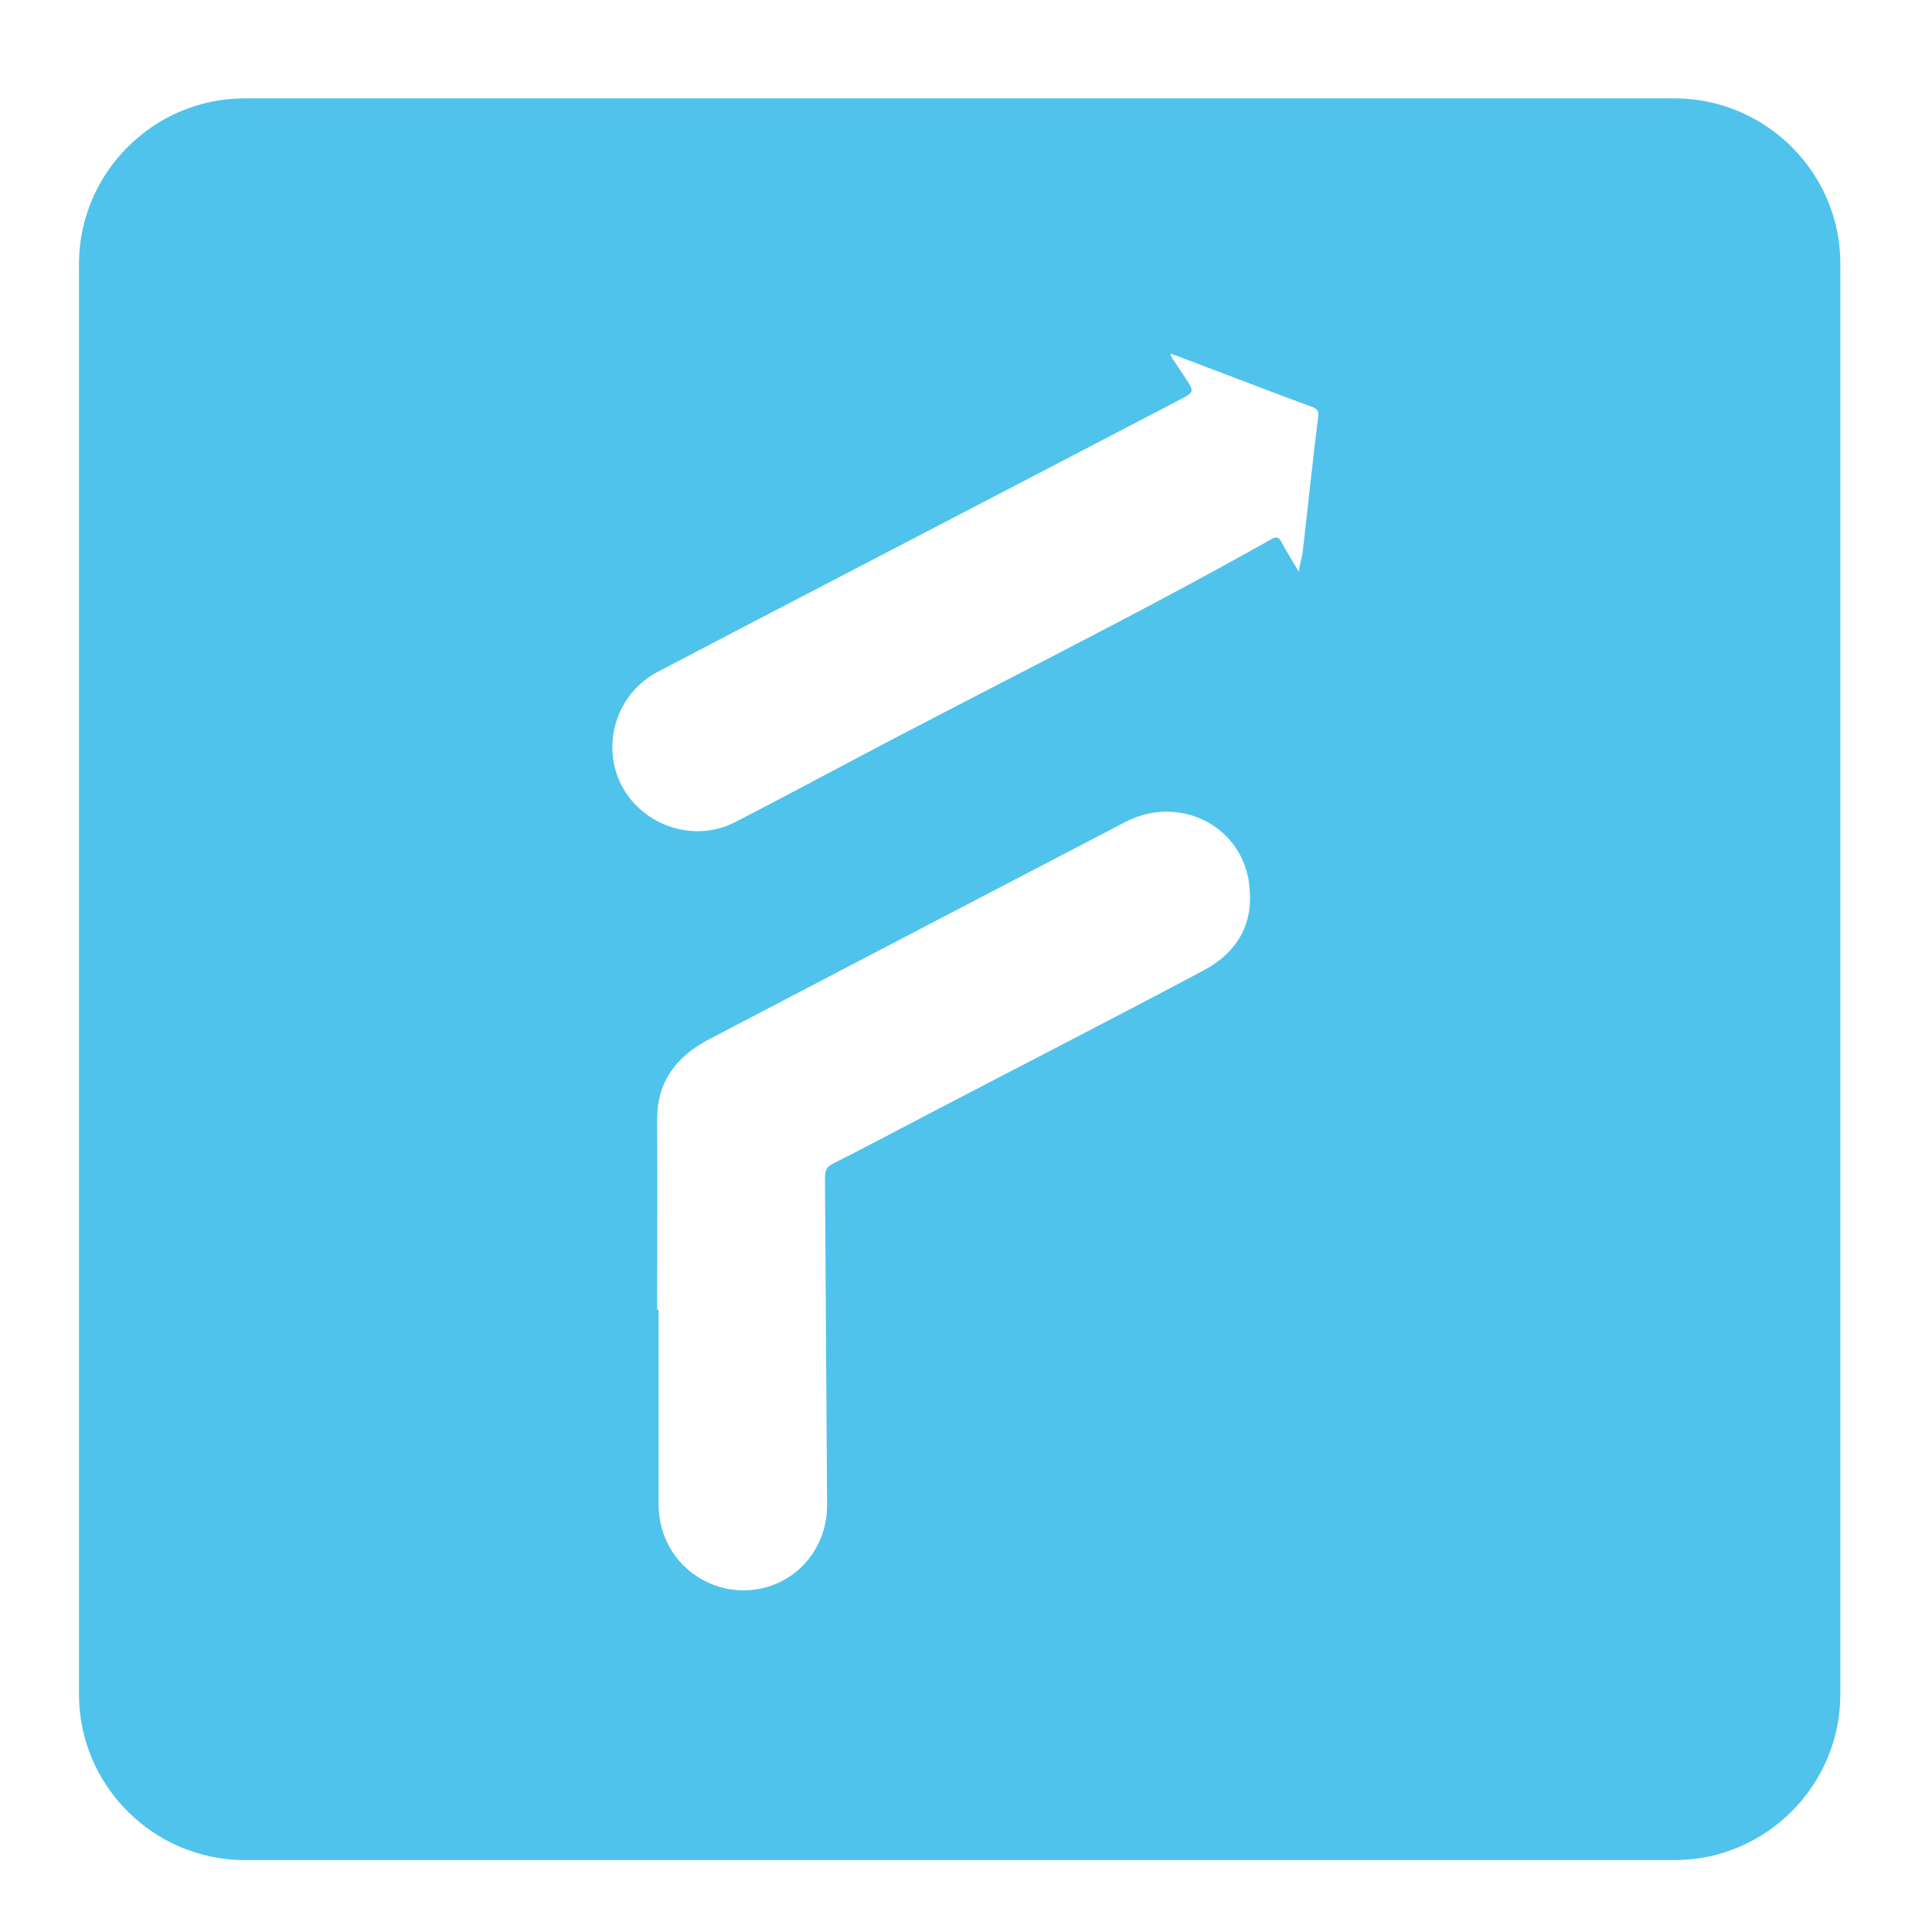 <?xml version="1.0" encoding="utf-8"?>
<!-- Generator: Adobe Illustrator 22.1.0, SVG Export Plug-In . SVG Version: 6.00 Build 0)  -->
<svg version="1.1" id="Layer_1" xmlns="http://www.w3.org/2000/svg" xmlns:xlink="http://www.w3.org/1999/xlink" x="0px" y="0px"
	 viewBox="0 0 548 548" style="enable-background:new 0 0 548 548;" xml:space="preserve">
<style type="text/css">
	.st0{fill:#4FC3EC;}
</style>
<g>
	<path class="st0" d="M475,27.9H69.4c-25.9,0-47,21.2-47,47v405.7c0,25.9,21.2,47,47,47H475c25.9,0,47-21.2,47-47V74.9
		C522.1,49.1,500.9,27.9,475,27.9z M341.3,275.3c-26.3,14-52.9,27.6-79.3,41.4c-8.6,4.5-17.1,9-25.8,13.4c-1.7,0.9-2.2,1.9-2.2,3.9
		c0.2,30.9,0.4,61.8,0.6,92.7c0.1,13.7-10.4,24.4-23.8,24.4c-11.8,0-23.9-9.3-24-24.4c0-18.4,0-36.8,0-55.2c-0.1,0-0.3,0-0.4,0
		c0-17.9,0.1-35.9,0-53.8c-0.1-10.9,5.5-18.1,14.7-22.9c39.4-20.6,78.8-41.2,118.2-61.7c14.5-7.5,31.8,0.3,34.8,16.2
		C355.8,259.1,353.3,268.9,341.3,275.3z M373.9,118.1c-1.6,12.8-2.9,25.6-4.4,38.4c-0.2,1.9-0.9,3.6-1.1,5.7
		c-1.6-2.8-3.4-5.6-4.9-8.4c-0.8-1.5-1.5-1.7-3-0.8c-40.3,22.7-81.8,43-122.5,64.7c-9.8,5.2-19.6,10.4-29.5,15.5
		c-13.6,7-30.8-1-34.2-15.9c-2.4-10.5,2.5-21.6,12.2-26.7c26.5-13.9,53.1-27.7,79.6-41.5c22.8-11.9,45.7-23.8,68.5-35.7
		c4.3-2.2,4.2-2.3,1.5-6.4c-1.3-2-2.7-4-4-6c0-0.1,0-0.2,0-0.7c5,1.9,9.9,3.7,14.8,5.6c8.5,3.2,17,6.5,25.5,9.6
		C373.7,116.1,374.1,116.5,373.9,118.1z"/>
</g>
</svg>
